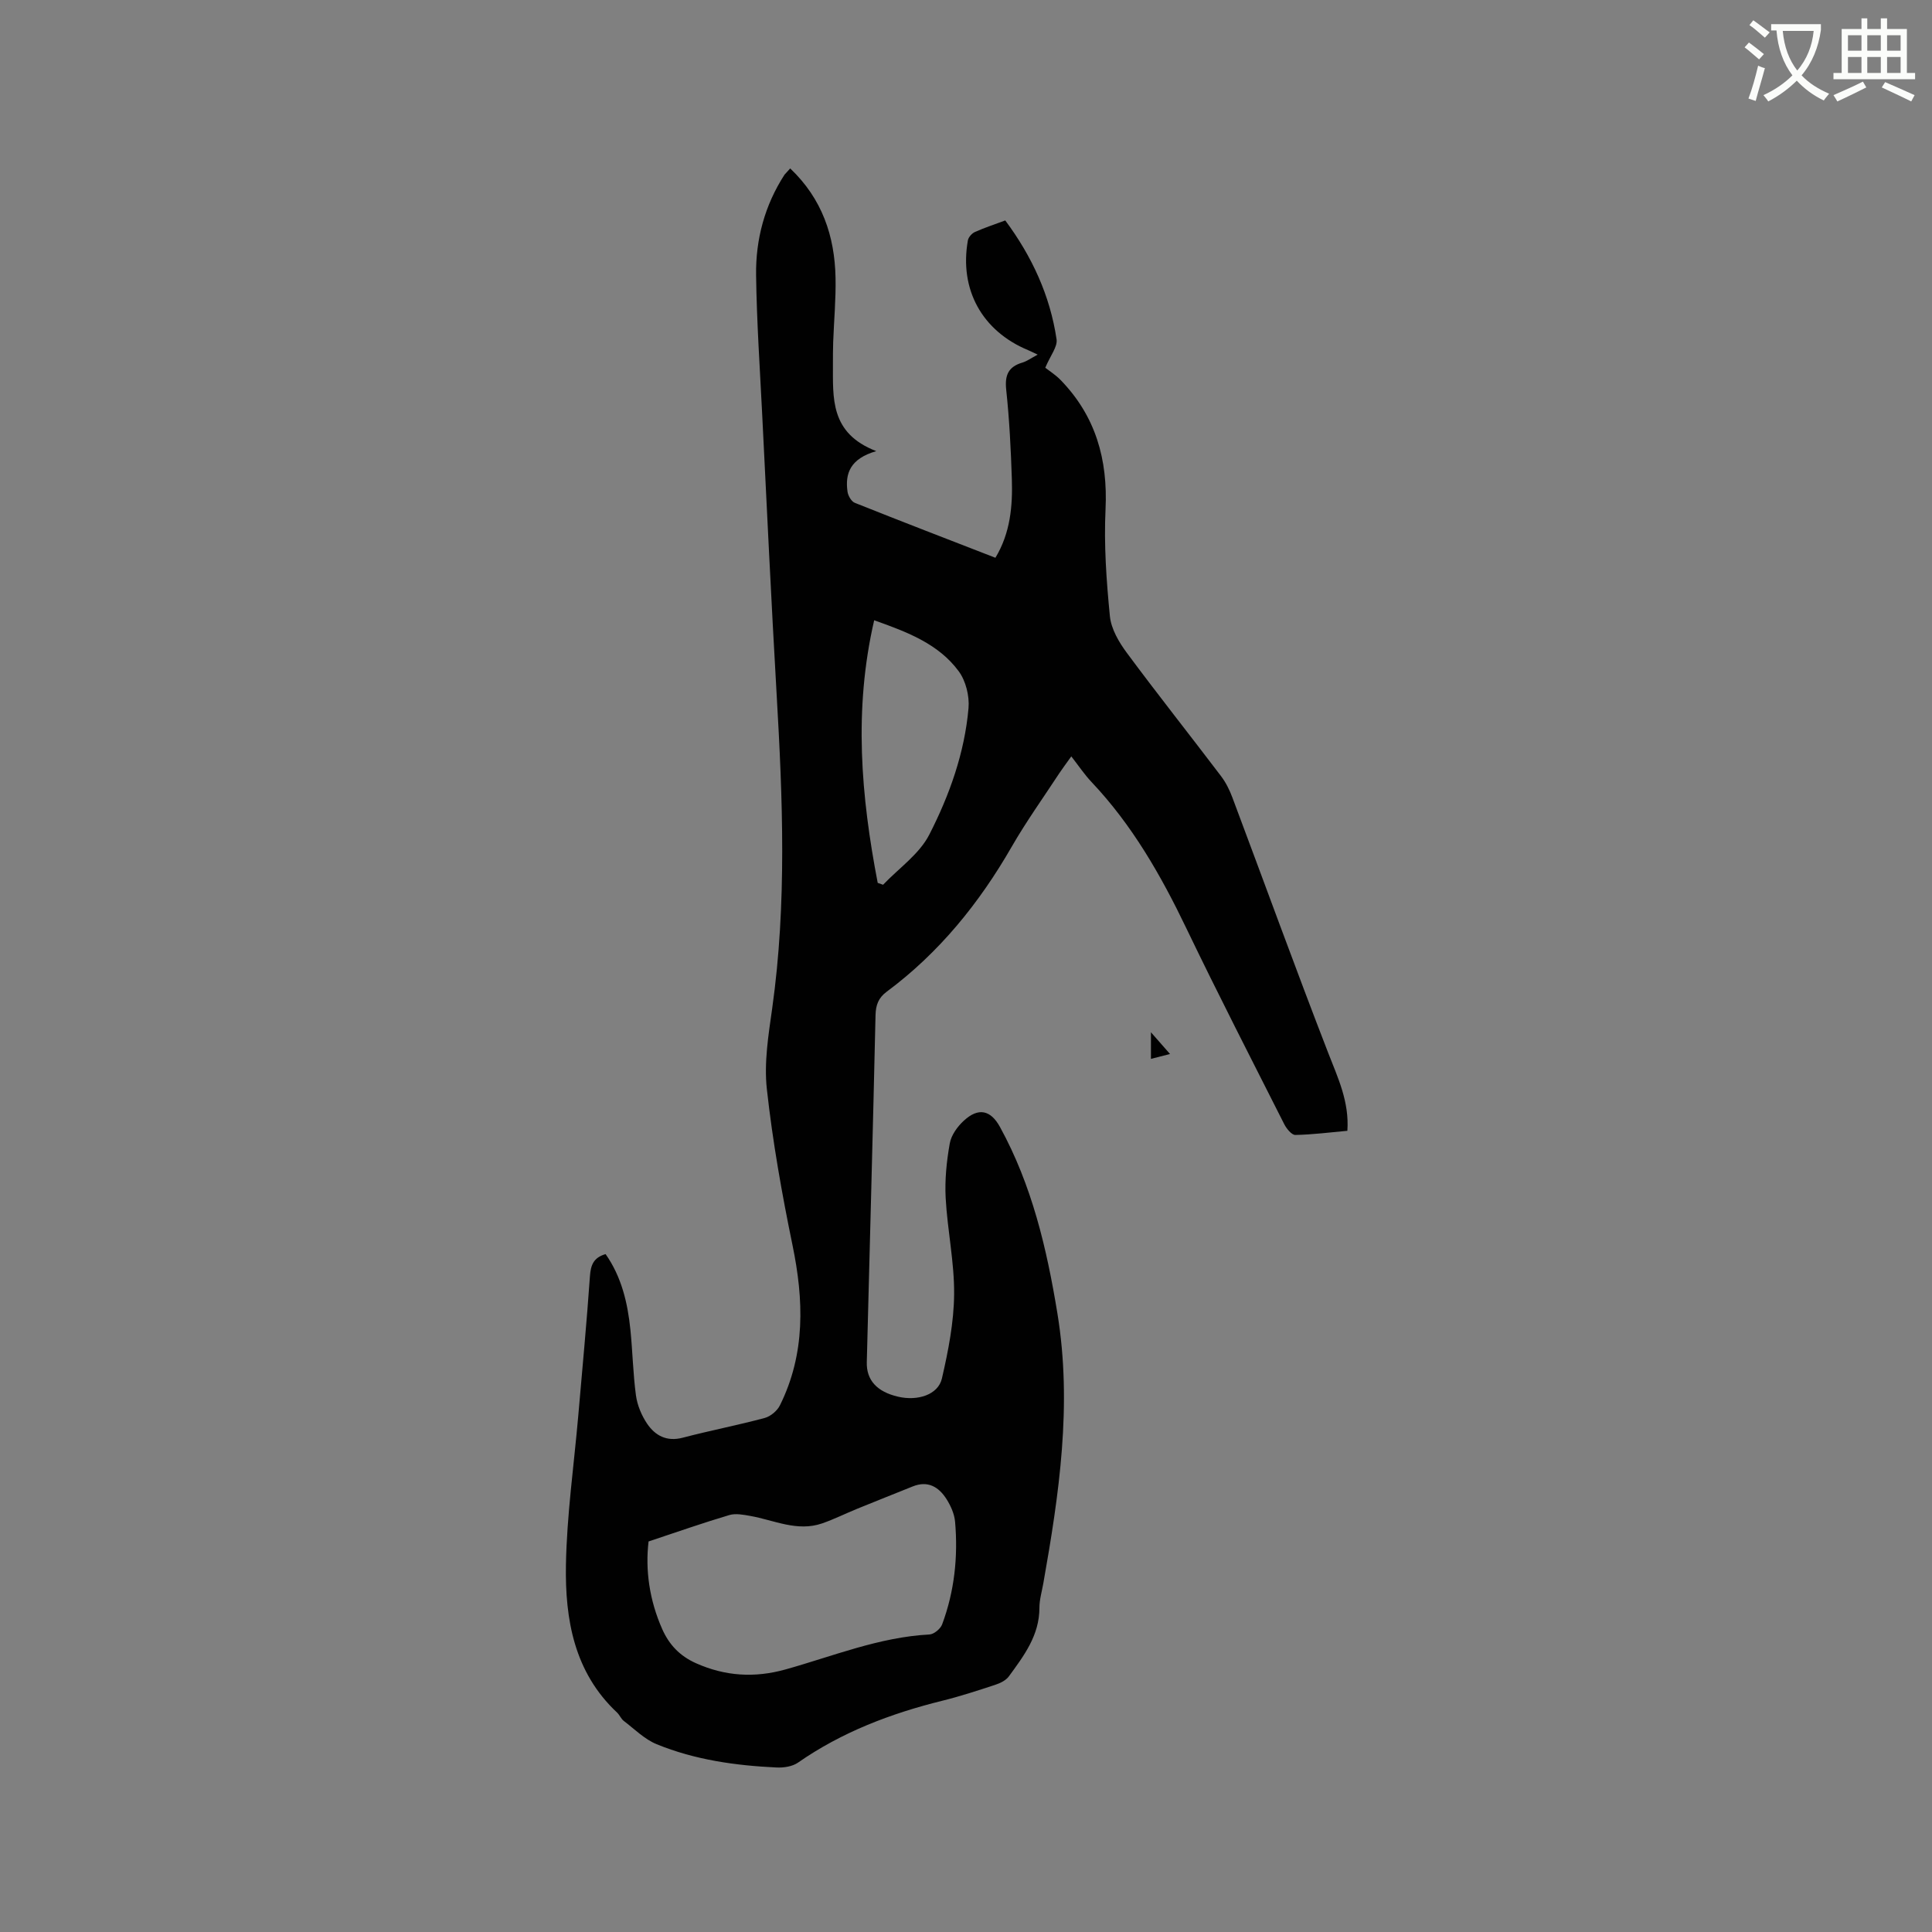 <svg enable-background="new 0 0 400 400" viewBox="0 0 400 400" xmlns="http://www.w3.org/2000/svg"><rect x="0" y="0" width="400" height="400" fill="#808080" stroke="none"/><path d="m362.1 8.8c1.1.8 2.1 1.6 3.1 2.4l-1 1.1c-1.3-1.1-2.3-2-3-2.5zm1.9 4.8c.5.2.9.4 1.4.5-.6 2.3-1.3 4.5-1.9 6.8l-1.5-.5c.8-2.1 1.4-4.3 2-6.8zm-1-9.4c1.3.9 2.4 1.8 3.4 2.5l-1 1.1c-1.4-1.2-2.4-2.1-3.2-2.6zm3.7 2.2v-1.4h10.3v1.2c-.5 3.6-1.8 6.8-4 9.4 1.5 1.6 3.4 2.8 5.7 3.8-.3.4-.7.8-1.1 1.4-2.3-1.1-4.1-2.5-5.6-4.1-1.6 1.6-3.6 3.1-5.9 4.3-.3-.5-.7-.9-1-1.3 2.4-1.1 4.4-2.5 6-4.1-1.9-2.5-3-5.6-3.3-9.3h-1.1zm8.8 0h-6.4c.3 3.3 1.3 6 3 8.2 2-2.3 3.1-5.1 3.4-8.2z" fill="#fbfcfa"/><path d="m385.3 3.8h1.3v2.2h2.8v-2.2h1.3v2.2h4.1v9.1h1.7v1.3h-16.9v-1.3h1.7v-9.1h4.1v-2.2zm.4 13.1.7 1.2c-1.8.9-3.8 1.9-6 2.9-.2-.4-.5-.8-.8-1.3 2.3-1 4.3-1.9 6.1-2.8zm-3.1-6.4h2.8v-3.2h-2.8zm0 4.6h2.8v-3.3h-2.8zm4-4.6h2.8v-3.2h-2.8zm0 4.6h2.8v-3.3h-2.8zm3.7 1.9c2.1.9 4.1 1.8 6.1 2.7l-.7 1.3c-2.2-1.1-4.2-2-6.1-2.9zm3.2-9.7h-2.8v3.2h2.8zm-2.8 7.8h2.8v-3.3h-2.8z" fill="#fbfcfa"/><g fill="#010101"><path d="m163.6 34.87c6.61 6.28 9.22 14 9.39 22.65.09 4.44-.33 8.89-.49 13.34-.05 1.48-.05 2.97-.05 4.45.03 7.03-.68 14.37 8.97 18.09-5.39 1.56-6.49 4.62-5.95 8.4.12.85.8 2.03 1.52 2.31 9.61 3.84 19.28 7.56 29.1 11.37 3.11-5.16 3.58-10.72 3.4-16.34-.2-6.14-.51-12.3-1.16-18.4-.33-3.03.4-4.8 3.34-5.67.97-.29 1.82-.93 3.17-1.65-.94-.44-1.44-.7-1.97-.92-9.54-3.96-14.29-12.56-12.48-22.74.12-.65.82-1.44 1.44-1.72 2.01-.9 4.12-1.59 6.3-2.4 5.54 7.46 9.28 15.57 10.62 24.61.23 1.55-1.28 3.36-2.34 5.89.74.58 2.1 1.43 3.19 2.55 7.24 7.46 9.78 16.42 9.29 26.75-.35 7.35.18 14.79.9 22.13.26 2.64 1.87 5.39 3.52 7.61 6.37 8.6 13.03 16.99 19.5 25.52 1 1.32 1.77 2.88 2.35 4.44 6.62 17.63 13.04 35.34 19.85 52.9 2 5.15 4.36 10.06 3.95 16.08-3.65.33-7.21.79-10.78.86-.75.01-1.8-1.28-2.27-2.19-6.82-13.5-13.74-26.97-20.29-40.6-5.26-10.96-11.21-21.38-19.62-30.27-1.45-1.53-2.64-3.32-4.2-5.32-1.28 1.8-1.9 2.61-2.46 3.46-3.31 5.05-6.84 9.98-9.85 15.2-6.73 11.71-15.04 21.99-25.93 30.08-1.67 1.24-2.24 2.71-2.29 4.83-.54 23.95-1.2 47.9-1.81 71.85-.1 3.73 2.12 6.14 6.48 7.15 4.06.95 8.29-.41 9.07-3.76 1.32-5.72 2.48-11.62 2.53-17.45.06-6.64-1.39-13.27-1.75-19.93-.2-3.75.19-7.6.85-11.3.3-1.71 1.59-3.5 2.93-4.72 3-2.76 5.53-2.2 7.46 1.31 6.62 12.06 9.7 25.17 11.9 38.64 3.09 18.9.35 37.39-2.93 55.9-.3 1.67-.8 3.34-.8 5.01.01 5.71-3.21 9.94-6.33 14.21-.61.84-1.8 1.41-2.84 1.75-3.62 1.19-7.25 2.38-10.94 3.29-10.66 2.64-20.78 6.48-29.87 12.81-1.16.81-2.96 1.08-4.44 1.01-8.5-.4-16.91-1.58-24.83-4.82-2.51-1.03-4.58-3.13-6.8-4.82-.57-.43-.86-1.23-1.39-1.73-8.89-8.32-10.78-19.28-10.59-30.54.18-10.34 1.66-20.66 2.56-30.99.83-9.6 1.74-19.2 2.41-28.82.16-2.28.73-3.85 3.24-4.57 3.29 4.67 4.57 10.07 5.14 15.67.46 4.53.54 9.1 1.15 13.61.28 2.02 1.16 4.12 2.3 5.82 1.69 2.49 4.07 3.78 7.39 2.91 5.63-1.48 11.36-2.58 16.98-4.09 1.21-.33 2.58-1.48 3.14-2.62 5.3-10.69 4.95-21.79 2.59-33.2-2.2-10.67-4.11-21.44-5.3-32.26-.61-5.48.33-11.22 1.11-16.76 3.04-21.66 2.17-43.34.91-65.05-1.12-19.37-2.03-38.75-3-58.13-.48-9.53-1.12-19.05-1.25-28.58-.1-7.42 1.79-14.48 5.89-20.81.31-.37.69-.72 1.17-1.29zm-29.32 284.27c-.7 5.84.15 12.14 2.84 18.18 1.43 3.21 3.63 5.53 6.95 7.02 6.08 2.72 12.19 3.08 18.56 1.3 9.85-2.75 19.4-6.69 29.81-7.24.93-.05 2.28-1.17 2.62-2.09 2.55-6.85 3.31-13.99 2.68-21.24-.14-1.61-.89-3.3-1.77-4.69-1.6-2.52-3.85-3.9-7-2.63-3.82 1.54-7.65 3.05-11.46 4.61-2.44.99-4.81 2.18-7.29 3.04-5.18 1.79-9.97-.68-14.92-1.55-1.41-.25-3.01-.56-4.31-.17-5.4 1.6-10.72 3.47-16.71 5.46zm47.44-136.35 1.11.39c3.26-3.42 7.49-6.33 9.56-10.36 4.18-8.16 7.32-16.94 8.13-26.2.22-2.51-.56-5.66-2.04-7.66-4.17-5.63-10.52-8.07-17.49-10.54-4.29 18.56-2.71 36.48.73 54.37z"/><path d="m242.24 218.22c-1.54.39-2.6.67-3.95 1.01 0-1.74 0-3.32 0-5.51 1.38 1.57 2.52 2.87 3.95 4.5z"/></g></svg>